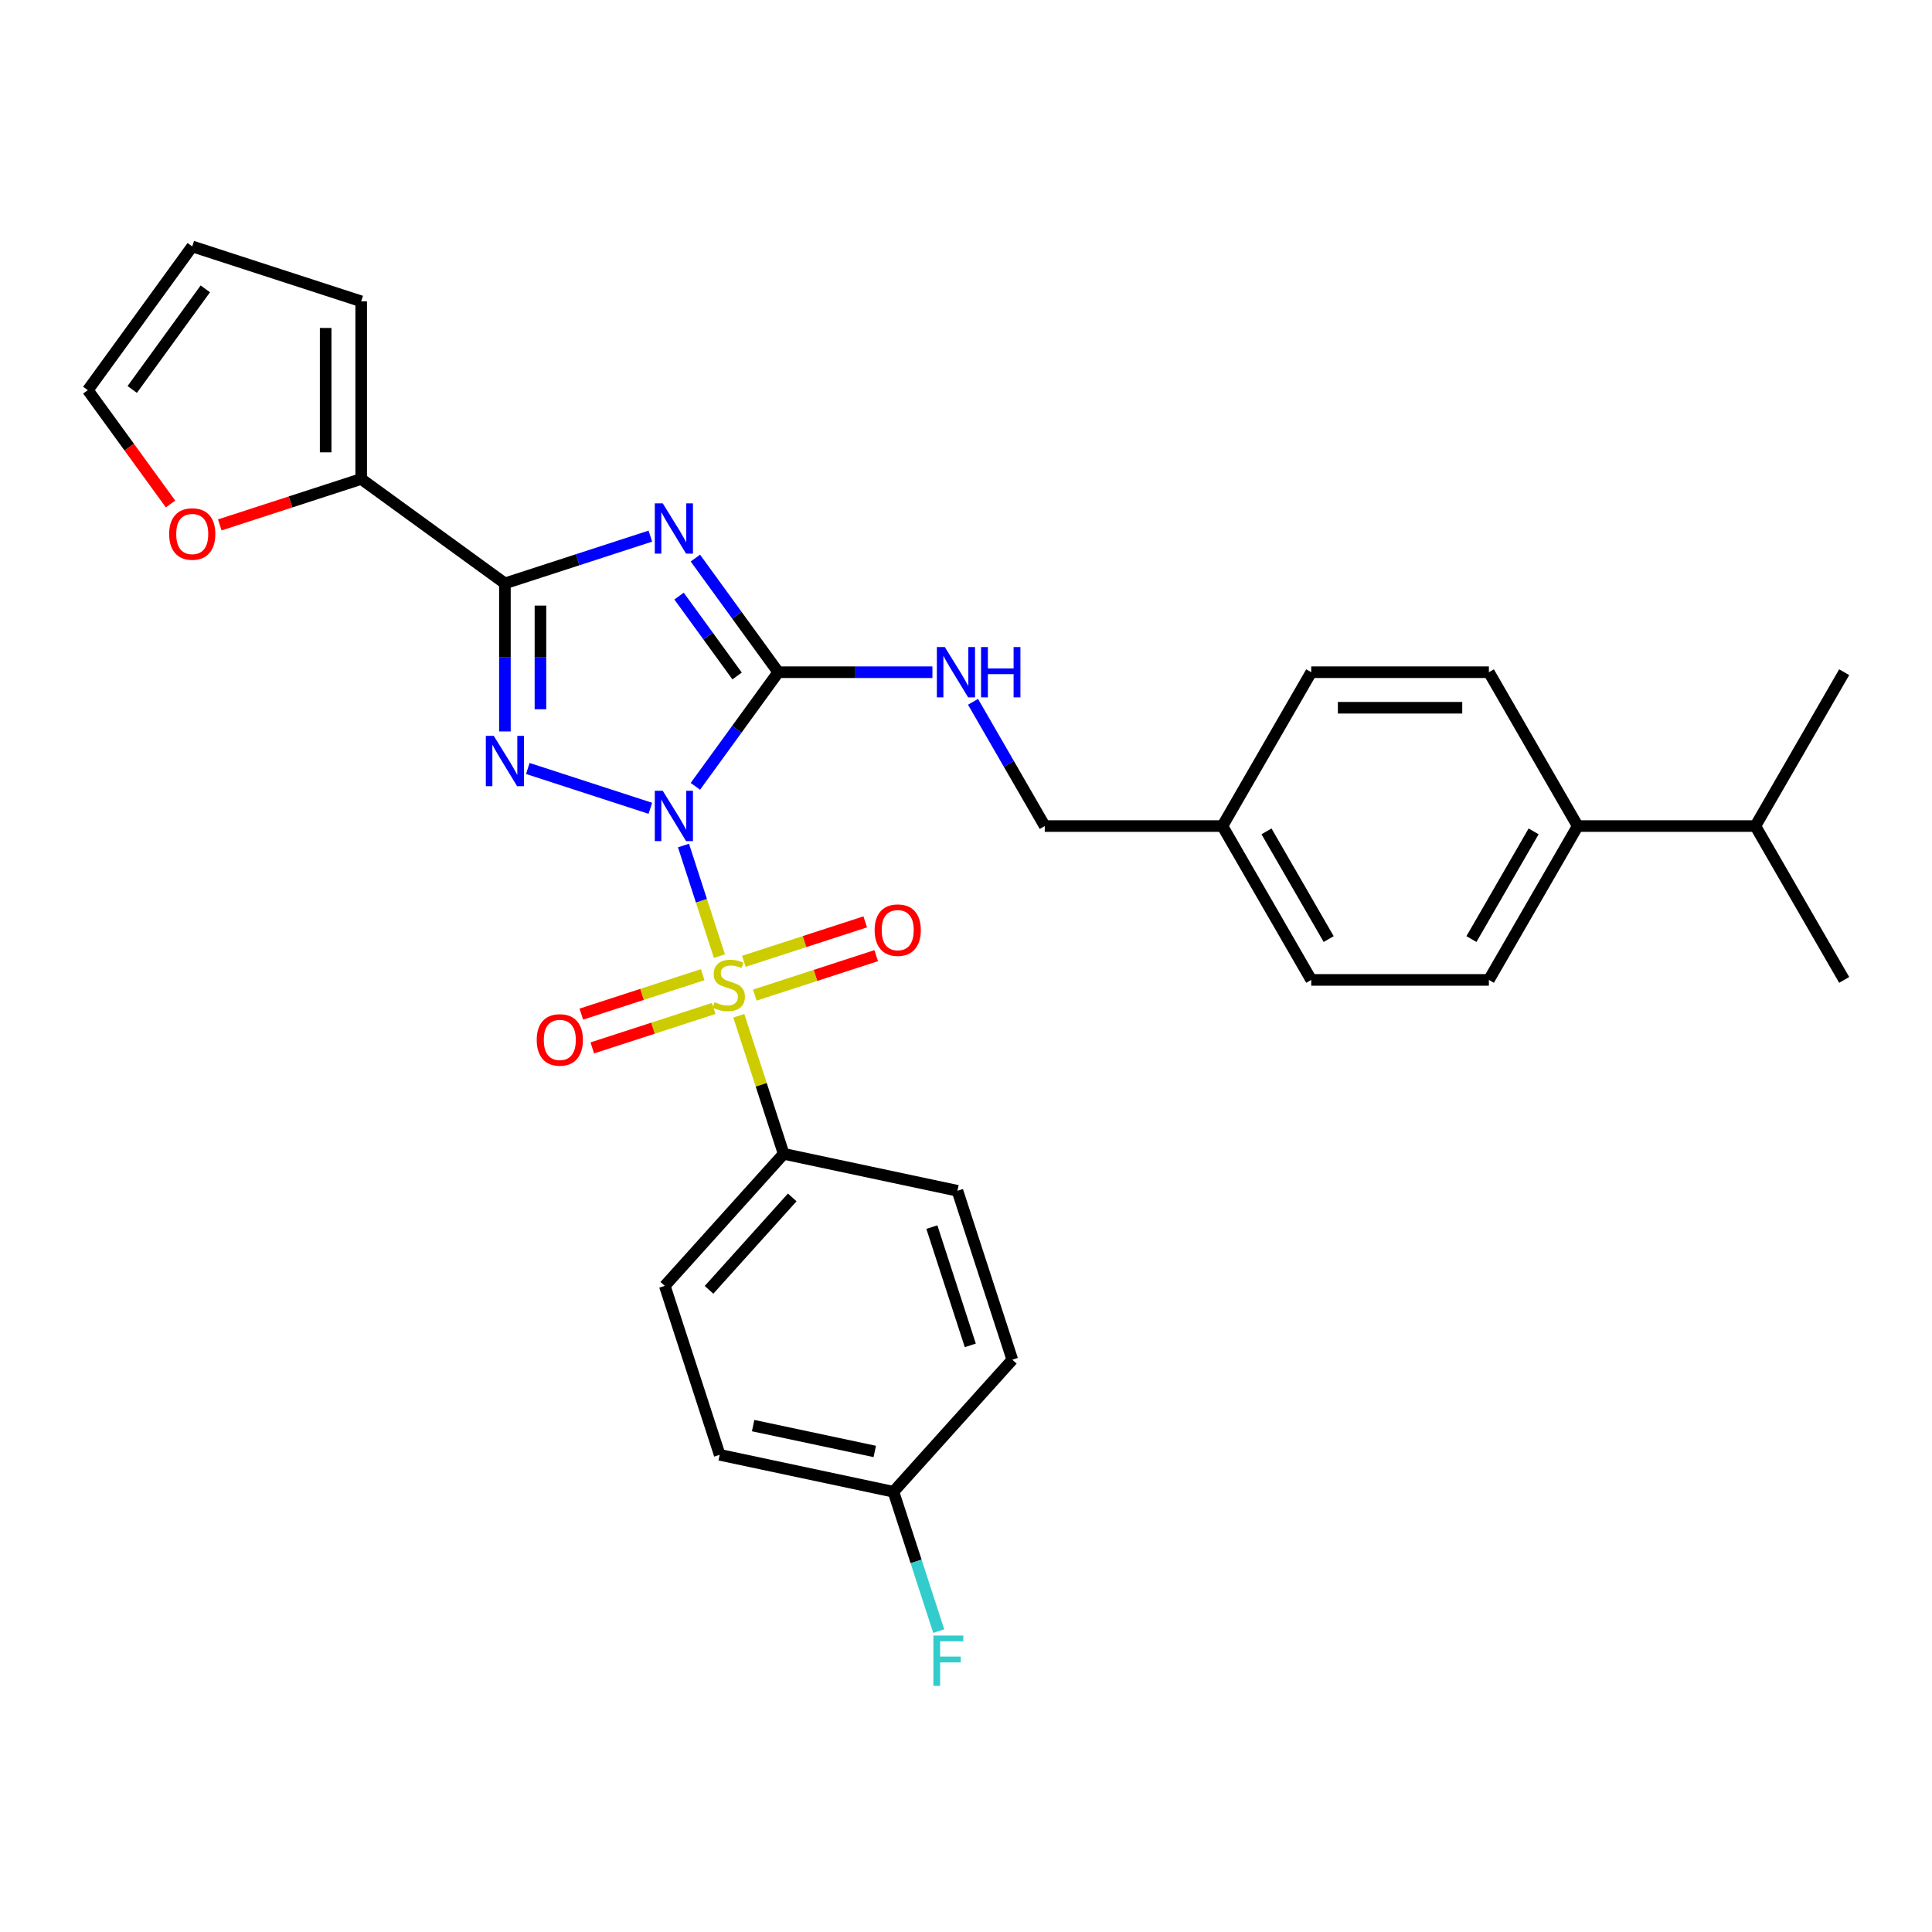 <?xml version='1.0' encoding='iso-8859-1'?>
<svg version='1.1' baseProfile='full'
              xmlns='http://www.w3.org/2000/svg'
                      xmlns:rdkit='http://www.rdkit.org/xml'
                      xmlns:xlink='http://www.w3.org/1999/xlink'
                  xml:space='preserve'
width='1000px' height='1000px' viewBox='0 0 1000 1000'>
<!-- END OF HEADER -->
<rect style='opacity:1.0;fill:#FFFFFF;stroke:none' width='1000' height='1000' x='0' y='0'> </rect>
<path class='bond-0' d='M 353.77,437.645 L 363.071,466.271' style='fill:none;fill-rule:evenodd;stroke:#0000FF;stroke-width:6px;stroke-linecap:butt;stroke-linejoin:miter;stroke-opacity:1' />
<path class='bond-0' d='M 363.071,466.271 L 372.372,494.897' style='fill:none;fill-rule:evenodd;stroke:#CCCC00;stroke-width:6px;stroke-linecap:butt;stroke-linejoin:miter;stroke-opacity:1' />
<path class='bond-1' d='M 336.618,418.371 L 273.197,397.764' style='fill:none;fill-rule:evenodd;stroke:#0000FF;stroke-width:6px;stroke-linecap:butt;stroke-linejoin:miter;stroke-opacity:1' />
<path class='bond-2' d='M 359.923,407.007 L 381.381,377.472' style='fill:none;fill-rule:evenodd;stroke:#0000FF;stroke-width:6px;stroke-linecap:butt;stroke-linejoin:miter;stroke-opacity:1' />
<path class='bond-2' d='M 381.381,377.472 L 402.84,347.937' style='fill:none;fill-rule:evenodd;stroke:#000000;stroke-width:6px;stroke-linecap:butt;stroke-linejoin:miter;stroke-opacity:1' />
<path class='bond-6' d='M 382.4,525.758 L 394.011,561.493' style='fill:none;fill-rule:evenodd;stroke:#CCCC00;stroke-width:6px;stroke-linecap:butt;stroke-linejoin:miter;stroke-opacity:1' />
<path class='bond-6' d='M 394.011,561.493 L 405.622,597.227' style='fill:none;fill-rule:evenodd;stroke:#000000;stroke-width:6px;stroke-linecap:butt;stroke-linejoin:miter;stroke-opacity:1' />
<path class='bond-8' d='M 390.696,515.062 L 422.112,504.855' style='fill:none;fill-rule:evenodd;stroke:#CCCC00;stroke-width:6px;stroke-linecap:butt;stroke-linejoin:miter;stroke-opacity:1' />
<path class='bond-8' d='M 422.112,504.855 L 453.527,494.647' style='fill:none;fill-rule:evenodd;stroke:#FF0000;stroke-width:6px;stroke-linecap:butt;stroke-linejoin:miter;stroke-opacity:1' />
<path class='bond-8' d='M 385.014,497.572 L 416.429,487.365' style='fill:none;fill-rule:evenodd;stroke:#CCCC00;stroke-width:6px;stroke-linecap:butt;stroke-linejoin:miter;stroke-opacity:1' />
<path class='bond-8' d='M 416.429,487.365 L 447.844,477.157' style='fill:none;fill-rule:evenodd;stroke:#FF0000;stroke-width:6px;stroke-linecap:butt;stroke-linejoin:miter;stroke-opacity:1' />
<path class='bond-9' d='M 363.718,504.492 L 332.303,514.699' style='fill:none;fill-rule:evenodd;stroke:#CCCC00;stroke-width:6px;stroke-linecap:butt;stroke-linejoin:miter;stroke-opacity:1' />
<path class='bond-9' d='M 332.303,514.699 L 300.888,524.906' style='fill:none;fill-rule:evenodd;stroke:#FF0000;stroke-width:6px;stroke-linecap:butt;stroke-linejoin:miter;stroke-opacity:1' />
<path class='bond-9' d='M 369.401,521.982 L 337.986,532.189' style='fill:none;fill-rule:evenodd;stroke:#CCCC00;stroke-width:6px;stroke-linecap:butt;stroke-linejoin:miter;stroke-opacity:1' />
<path class='bond-9' d='M 337.986,532.189 L 306.571,542.396' style='fill:none;fill-rule:evenodd;stroke:#FF0000;stroke-width:6px;stroke-linecap:butt;stroke-linejoin:miter;stroke-opacity:1' />
<path class='bond-4' d='M 261.342,378.593 L 261.342,340.277' style='fill:none;fill-rule:evenodd;stroke:#0000FF;stroke-width:6px;stroke-linecap:butt;stroke-linejoin:miter;stroke-opacity:1' />
<path class='bond-4' d='M 261.342,340.277 L 261.342,301.961' style='fill:none;fill-rule:evenodd;stroke:#000000;stroke-width:6px;stroke-linecap:butt;stroke-linejoin:miter;stroke-opacity:1' />
<path class='bond-4' d='M 279.732,367.098 L 279.732,340.277' style='fill:none;fill-rule:evenodd;stroke:#0000FF;stroke-width:6px;stroke-linecap:butt;stroke-linejoin:miter;stroke-opacity:1' />
<path class='bond-4' d='M 279.732,340.277 L 279.732,313.456' style='fill:none;fill-rule:evenodd;stroke:#000000;stroke-width:6px;stroke-linecap:butt;stroke-linejoin:miter;stroke-opacity:1' />
<path class='bond-3' d='M 402.84,347.937 L 381.381,318.401' style='fill:none;fill-rule:evenodd;stroke:#000000;stroke-width:6px;stroke-linecap:butt;stroke-linejoin:miter;stroke-opacity:1' />
<path class='bond-3' d='M 381.381,318.401 L 359.923,288.866' style='fill:none;fill-rule:evenodd;stroke:#0000FF;stroke-width:6px;stroke-linecap:butt;stroke-linejoin:miter;stroke-opacity:1' />
<path class='bond-3' d='M 381.525,349.885 L 366.503,329.211' style='fill:none;fill-rule:evenodd;stroke:#000000;stroke-width:6px;stroke-linecap:butt;stroke-linejoin:miter;stroke-opacity:1' />
<path class='bond-3' d='M 366.503,329.211 L 351.482,308.536' style='fill:none;fill-rule:evenodd;stroke:#0000FF;stroke-width:6px;stroke-linecap:butt;stroke-linejoin:miter;stroke-opacity:1' />
<path class='bond-7' d='M 402.84,347.937 L 442.728,347.937' style='fill:none;fill-rule:evenodd;stroke:#000000;stroke-width:6px;stroke-linecap:butt;stroke-linejoin:miter;stroke-opacity:1' />
<path class='bond-7' d='M 442.728,347.937 L 482.617,347.937' style='fill:none;fill-rule:evenodd;stroke:#0000FF;stroke-width:6px;stroke-linecap:butt;stroke-linejoin:miter;stroke-opacity:1' />
<path class='bond-30' d='M 336.618,277.502 L 298.98,289.732' style='fill:none;fill-rule:evenodd;stroke:#0000FF;stroke-width:6px;stroke-linecap:butt;stroke-linejoin:miter;stroke-opacity:1' />
<path class='bond-30' d='M 298.98,289.732 L 261.342,301.961' style='fill:none;fill-rule:evenodd;stroke:#000000;stroke-width:6px;stroke-linecap:butt;stroke-linejoin:miter;stroke-opacity:1' />
<path class='bond-5' d='M 261.342,301.961 L 186.952,247.914' style='fill:none;fill-rule:evenodd;stroke:#000000;stroke-width:6px;stroke-linecap:butt;stroke-linejoin:miter;stroke-opacity:1' />
<path class='bond-10' d='M 186.952,247.914 L 150.353,259.805' style='fill:none;fill-rule:evenodd;stroke:#000000;stroke-width:6px;stroke-linecap:butt;stroke-linejoin:miter;stroke-opacity:1' />
<path class='bond-10' d='M 150.353,259.805 L 113.754,271.697' style='fill:none;fill-rule:evenodd;stroke:#FF0000;stroke-width:6px;stroke-linecap:butt;stroke-linejoin:miter;stroke-opacity:1' />
<path class='bond-11' d='M 186.952,247.914 L 186.952,155.963' style='fill:none;fill-rule:evenodd;stroke:#000000;stroke-width:6px;stroke-linecap:butt;stroke-linejoin:miter;stroke-opacity:1' />
<path class='bond-11' d='M 168.562,234.121 L 168.562,169.755' style='fill:none;fill-rule:evenodd;stroke:#000000;stroke-width:6px;stroke-linecap:butt;stroke-linejoin:miter;stroke-opacity:1' />
<path class='bond-15' d='M 405.622,597.227 L 344.094,665.56' style='fill:none;fill-rule:evenodd;stroke:#000000;stroke-width:6px;stroke-linecap:butt;stroke-linejoin:miter;stroke-opacity:1' />
<path class='bond-15' d='M 410.059,619.783 L 366.99,667.616' style='fill:none;fill-rule:evenodd;stroke:#000000;stroke-width:6px;stroke-linecap:butt;stroke-linejoin:miter;stroke-opacity:1' />
<path class='bond-16' d='M 405.622,597.227 L 495.563,616.345' style='fill:none;fill-rule:evenodd;stroke:#000000;stroke-width:6px;stroke-linecap:butt;stroke-linejoin:miter;stroke-opacity:1' />
<path class='bond-19' d='M 503.635,363.256 L 522.201,395.412' style='fill:none;fill-rule:evenodd;stroke:#0000FF;stroke-width:6px;stroke-linecap:butt;stroke-linejoin:miter;stroke-opacity:1' />
<path class='bond-19' d='M 522.201,395.412 L 540.766,427.568' style='fill:none;fill-rule:evenodd;stroke:#000000;stroke-width:6px;stroke-linecap:butt;stroke-linejoin:miter;stroke-opacity:1' />
<path class='bond-13' d='M 88.265,260.862 L 66.86,231.4' style='fill:none;fill-rule:evenodd;stroke:#FF0000;stroke-width:6px;stroke-linecap:butt;stroke-linejoin:miter;stroke-opacity:1' />
<path class='bond-13' d='M 66.86,231.4 L 45.455,201.938' style='fill:none;fill-rule:evenodd;stroke:#000000;stroke-width:6px;stroke-linecap:butt;stroke-linejoin:miter;stroke-opacity:1' />
<path class='bond-14' d='M 186.952,155.963 L 99.502,127.548' style='fill:none;fill-rule:evenodd;stroke:#000000;stroke-width:6px;stroke-linecap:butt;stroke-linejoin:miter;stroke-opacity:1' />
<path class='bond-12' d='M 816.619,427.568 L 770.644,507.2' style='fill:none;fill-rule:evenodd;stroke:#000000;stroke-width:6px;stroke-linecap:butt;stroke-linejoin:miter;stroke-opacity:1' />
<path class='bond-12' d='M 793.796,430.318 L 761.614,486.06' style='fill:none;fill-rule:evenodd;stroke:#000000;stroke-width:6px;stroke-linecap:butt;stroke-linejoin:miter;stroke-opacity:1' />
<path class='bond-22' d='M 816.619,427.568 L 908.57,427.568' style='fill:none;fill-rule:evenodd;stroke:#000000;stroke-width:6px;stroke-linecap:butt;stroke-linejoin:miter;stroke-opacity:1' />
<path class='bond-33' d='M 816.619,427.568 L 770.644,347.937' style='fill:none;fill-rule:evenodd;stroke:#000000;stroke-width:6px;stroke-linecap:butt;stroke-linejoin:miter;stroke-opacity:1' />
<path class='bond-32' d='M 45.455,201.938 L 99.502,127.548' style='fill:none;fill-rule:evenodd;stroke:#000000;stroke-width:6px;stroke-linecap:butt;stroke-linejoin:miter;stroke-opacity:1' />
<path class='bond-32' d='M 68.44,201.589 L 106.273,149.516' style='fill:none;fill-rule:evenodd;stroke:#000000;stroke-width:6px;stroke-linecap:butt;stroke-linejoin:miter;stroke-opacity:1' />
<path class='bond-24' d='M 344.094,665.56 L 372.509,753.011' style='fill:none;fill-rule:evenodd;stroke:#000000;stroke-width:6px;stroke-linecap:butt;stroke-linejoin:miter;stroke-opacity:1' />
<path class='bond-23' d='M 495.563,616.345 L 523.977,703.796' style='fill:none;fill-rule:evenodd;stroke:#000000;stroke-width:6px;stroke-linecap:butt;stroke-linejoin:miter;stroke-opacity:1' />
<path class='bond-23' d='M 482.335,635.145 L 502.225,696.361' style='fill:none;fill-rule:evenodd;stroke:#000000;stroke-width:6px;stroke-linecap:butt;stroke-linejoin:miter;stroke-opacity:1' />
<path class='bond-17' d='M 770.644,507.2 L 678.693,507.2' style='fill:none;fill-rule:evenodd;stroke:#000000;stroke-width:6px;stroke-linecap:butt;stroke-linejoin:miter;stroke-opacity:1' />
<path class='bond-18' d='M 770.644,347.937 L 678.693,347.937' style='fill:none;fill-rule:evenodd;stroke:#000000;stroke-width:6px;stroke-linecap:butt;stroke-linejoin:miter;stroke-opacity:1' />
<path class='bond-18' d='M 756.851,366.327 L 692.485,366.327' style='fill:none;fill-rule:evenodd;stroke:#000000;stroke-width:6px;stroke-linecap:butt;stroke-linejoin:miter;stroke-opacity:1' />
<path class='bond-21' d='M 540.766,427.568 L 632.717,427.568' style='fill:none;fill-rule:evenodd;stroke:#000000;stroke-width:6px;stroke-linecap:butt;stroke-linejoin:miter;stroke-opacity:1' />
<path class='bond-20' d='M 462.45,772.128 L 523.977,703.796' style='fill:none;fill-rule:evenodd;stroke:#000000;stroke-width:6px;stroke-linecap:butt;stroke-linejoin:miter;stroke-opacity:1' />
<path class='bond-27' d='M 462.45,772.128 L 474.169,808.194' style='fill:none;fill-rule:evenodd;stroke:#000000;stroke-width:6px;stroke-linecap:butt;stroke-linejoin:miter;stroke-opacity:1' />
<path class='bond-27' d='M 474.169,808.194 L 485.887,844.26' style='fill:none;fill-rule:evenodd;stroke:#33CCCC;stroke-width:6px;stroke-linecap:butt;stroke-linejoin:miter;stroke-opacity:1' />
<path class='bond-31' d='M 462.45,772.128 L 372.509,753.011' style='fill:none;fill-rule:evenodd;stroke:#000000;stroke-width:6px;stroke-linecap:butt;stroke-linejoin:miter;stroke-opacity:1' />
<path class='bond-31' d='M 452.783,751.272 L 389.824,737.89' style='fill:none;fill-rule:evenodd;stroke:#000000;stroke-width:6px;stroke-linecap:butt;stroke-linejoin:miter;stroke-opacity:1' />
<path class='bond-25' d='M 632.717,427.568 L 678.693,347.937' style='fill:none;fill-rule:evenodd;stroke:#000000;stroke-width:6px;stroke-linecap:butt;stroke-linejoin:miter;stroke-opacity:1' />
<path class='bond-26' d='M 632.717,427.568 L 678.693,507.2' style='fill:none;fill-rule:evenodd;stroke:#000000;stroke-width:6px;stroke-linecap:butt;stroke-linejoin:miter;stroke-opacity:1' />
<path class='bond-26' d='M 655.54,430.318 L 687.723,486.06' style='fill:none;fill-rule:evenodd;stroke:#000000;stroke-width:6px;stroke-linecap:butt;stroke-linejoin:miter;stroke-opacity:1' />
<path class='bond-28' d='M 908.57,427.568 L 954.545,507.2' style='fill:none;fill-rule:evenodd;stroke:#000000;stroke-width:6px;stroke-linecap:butt;stroke-linejoin:miter;stroke-opacity:1' />
<path class='bond-29' d='M 908.57,427.568 L 954.545,347.937' style='fill:none;fill-rule:evenodd;stroke:#000000;stroke-width:6px;stroke-linecap:butt;stroke-linejoin:miter;stroke-opacity:1' />
<path  class='atom-0' d='M 343.037 409.306
L 351.57 423.099
Q 352.416 424.46, 353.776 426.924
Q 355.137 429.388, 355.211 429.535
L 355.211 409.306
L 358.668 409.306
L 358.668 435.347
L 355.101 435.347
L 345.942 420.267
Q 344.876 418.501, 343.735 416.478
Q 342.632 414.455, 342.301 413.83
L 342.301 435.347
L 338.917 435.347
L 338.917 409.306
L 343.037 409.306
' fill='#0000FF'/>
<path  class='atom-1' d='M 369.851 518.714
Q 370.145 518.825, 371.359 519.34
Q 372.573 519.855, 373.897 520.186
Q 375.258 520.48, 376.582 520.48
Q 379.046 520.48, 380.481 519.303
Q 381.915 518.089, 381.915 515.993
Q 381.915 514.558, 381.179 513.676
Q 380.481 512.793, 379.377 512.315
Q 378.274 511.837, 376.435 511.285
Q 374.118 510.586, 372.72 509.924
Q 371.359 509.262, 370.366 507.864
Q 369.41 506.467, 369.41 504.113
Q 369.41 500.839, 371.617 498.816
Q 373.86 496.793, 378.274 496.793
Q 381.29 496.793, 384.71 498.228
L 383.864 501.06
Q 380.738 499.773, 378.384 499.773
Q 375.846 499.773, 374.449 500.839
Q 373.051 501.869, 373.088 503.671
Q 373.088 505.069, 373.787 505.915
Q 374.522 506.761, 375.552 507.239
Q 376.619 507.717, 378.384 508.269
Q 380.738 509.004, 382.136 509.74
Q 383.533 510.476, 384.526 511.984
Q 385.556 513.455, 385.556 515.993
Q 385.556 519.597, 383.129 521.547
Q 380.738 523.459, 376.729 523.459
Q 374.412 523.459, 372.646 522.944
Q 370.918 522.466, 368.858 521.62
L 369.851 518.714
' fill='#CCCC00'/>
<path  class='atom-2' d='M 255.586 380.892
L 264.119 394.684
Q 264.965 396.045, 266.326 398.51
Q 267.687 400.974, 267.76 401.121
L 267.76 380.892
L 271.218 380.892
L 271.218 406.932
L 267.65 406.932
L 258.492 391.852
Q 257.425 390.087, 256.285 388.064
Q 255.182 386.041, 254.851 385.416
L 254.851 406.932
L 251.467 406.932
L 251.467 380.892
L 255.586 380.892
' fill='#0000FF'/>
<path  class='atom-4' d='M 343.037 260.526
L 351.57 274.319
Q 352.416 275.68, 353.776 278.144
Q 355.137 280.609, 355.211 280.756
L 355.211 260.526
L 358.668 260.526
L 358.668 286.567
L 355.101 286.567
L 345.942 271.487
Q 344.876 269.722, 343.735 267.699
Q 342.632 265.676, 342.301 265.05
L 342.301 286.567
L 338.917 286.567
L 338.917 260.526
L 343.037 260.526
' fill='#0000FF'/>
<path  class='atom-8' d='M 489.035 334.916
L 497.568 348.709
Q 498.414 350.07, 499.775 352.534
Q 501.136 354.998, 501.209 355.145
L 501.209 334.916
L 504.667 334.916
L 504.667 360.957
L 501.099 360.957
L 491.941 345.877
Q 490.874 344.111, 489.734 342.088
Q 488.63 340.066, 488.299 339.44
L 488.299 360.957
L 484.915 360.957
L 484.915 334.916
L 489.035 334.916
' fill='#0000FF'/>
<path  class='atom-8' d='M 507.793 334.916
L 511.324 334.916
L 511.324 345.987
L 524.638 345.987
L 524.638 334.916
L 528.169 334.916
L 528.169 360.957
L 524.638 360.957
L 524.638 348.93
L 511.324 348.93
L 511.324 360.957
L 507.793 360.957
L 507.793 334.916
' fill='#0000FF'/>
<path  class='atom-9' d='M 452.704 481.436
Q 452.704 475.183, 455.794 471.689
Q 458.883 468.195, 464.658 468.195
Q 470.432 468.195, 473.522 471.689
Q 476.611 475.183, 476.611 481.436
Q 476.611 487.762, 473.485 491.367
Q 470.359 494.934, 464.658 494.934
Q 458.92 494.934, 455.794 491.367
Q 452.704 487.799, 452.704 481.436
M 464.658 491.992
Q 468.63 491.992, 470.763 489.344
Q 472.933 486.659, 472.933 481.436
Q 472.933 476.324, 470.763 473.749
Q 468.63 471.138, 464.658 471.138
Q 460.685 471.138, 458.515 473.712
Q 456.382 476.287, 456.382 481.436
Q 456.382 486.696, 458.515 489.344
Q 460.685 491.992, 464.658 491.992
' fill='#FF0000'/>
<path  class='atom-10' d='M 277.803 538.265
Q 277.803 532.012, 280.893 528.518
Q 283.982 525.024, 289.757 525.024
Q 295.531 525.024, 298.621 528.518
Q 301.71 532.012, 301.71 538.265
Q 301.71 544.591, 298.584 548.196
Q 295.458 551.763, 289.757 551.763
Q 284.019 551.763, 280.893 548.196
Q 277.803 544.628, 277.803 538.265
M 289.757 548.821
Q 293.729 548.821, 295.862 546.173
Q 298.032 543.488, 298.032 538.265
Q 298.032 533.152, 295.862 530.578
Q 293.729 527.966, 289.757 527.966
Q 285.784 527.966, 283.614 530.541
Q 281.481 533.116, 281.481 538.265
Q 281.481 543.524, 283.614 546.173
Q 285.784 548.821, 289.757 548.821
' fill='#FF0000'/>
<path  class='atom-11' d='M 87.548 276.402
Q 87.548 270.149, 90.638 266.655
Q 93.727 263.161, 99.502 263.161
Q 105.276 263.161, 108.366 266.655
Q 111.456 270.149, 111.456 276.402
Q 111.456 282.728, 108.329 286.332
Q 105.203 289.9, 99.502 289.9
Q 93.764 289.9, 90.638 286.332
Q 87.548 282.765, 87.548 276.402
M 99.502 286.958
Q 103.474 286.958, 105.607 284.309
Q 107.778 281.624, 107.778 276.402
Q 107.778 271.289, 105.607 268.715
Q 103.474 266.103, 99.502 266.103
Q 95.53 266.103, 93.36 268.678
Q 91.226 271.252, 91.226 276.402
Q 91.226 281.661, 93.36 284.309
Q 95.53 286.958, 99.502 286.958
' fill='#FF0000'/>
<path  class='atom-28' d='M 483.122 846.559
L 498.607 846.559
L 498.607 849.538
L 486.617 849.538
L 486.617 857.446
L 497.283 857.446
L 497.283 860.462
L 486.617 860.462
L 486.617 872.599
L 483.122 872.599
L 483.122 846.559
' fill='#33CCCC'/>
</svg>
